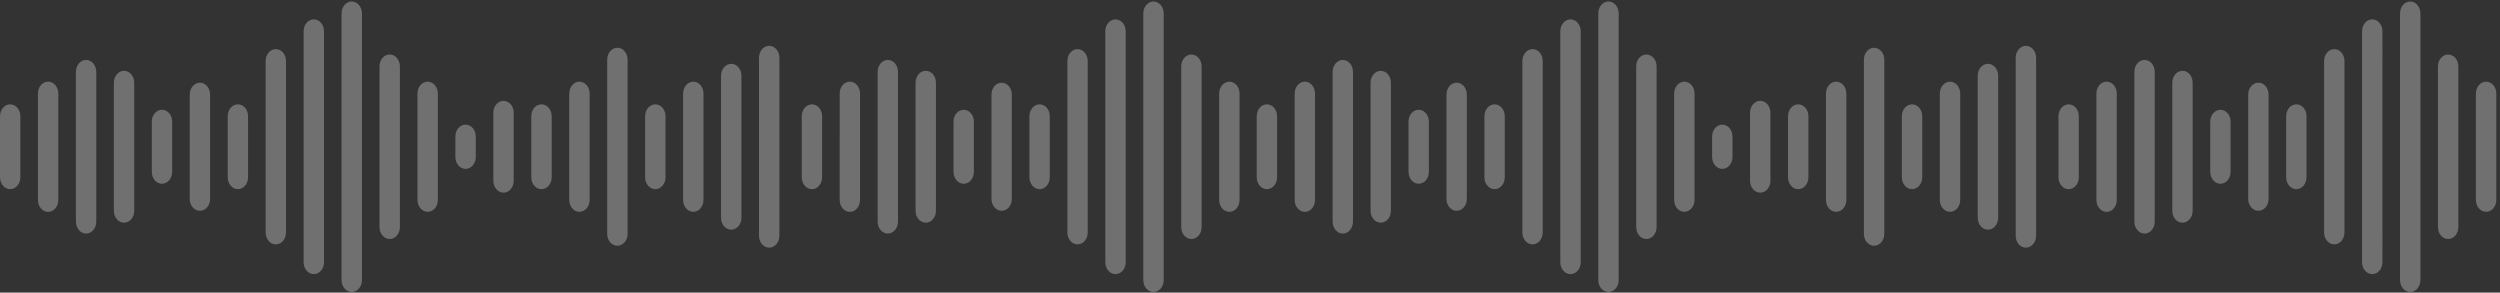 <svg xmlns="http://www.w3.org/2000/svg" fill="none" viewBox="0 0 675 79"><rect x="0" y="0" width="675" height="79" fill="#333333" stroke="none"/><path fill="#fff" d="M431.535 75.618c0 1.787 1.23 3.224 2.746 3.224 1.533 0 2.763-1.437 2.767-3.226l-.002-33.254v-5.479l.002-33.253c-.004-1.789-1.234-3.226-2.767-3.226-1.516 0-2.746 1.437-2.746 3.224zM94.963 78.842c-1.516 0-2.746-1.437-2.746-3.224V3.628c0-1.787 1.23-3.224 2.746-3.224 1.533 0 2.763 1.437 2.767 3.226l-.002 35.993.002 35.993c-.004 1.789-1.234 3.226-2.767 3.226M236.96 19.415c0-1.793 1.23-3.23 2.746-3.23 1.533 0 2.75 1.433 2.75 3.23V59.83c0 1.797-1.217 3.23-2.75 3.23-1.516 0-2.746-1.436-2.746-3.23zm-213.717-3.23c-1.516 0-2.746 1.437-2.746 3.23V59.83c0 1.794 1.23 3.23 2.746 3.23 1.533 0 2.75-1.432 2.75-3.23V19.416c0-1.797-1.217-3.23-2.75-3.23Zm140.699-.082c0-1.773 1.23-3.208 2.747-3.208 1.533 0 2.763 1.435 2.764 3.208v47.039c-.001 1.774-1.231 3.209-2.764 3.209-1.517 0-2.747-1.435-2.747-3.209zm43.746-3.727c-1.534 0-2.759 1.435-2.759 3.209V63.66c0 1.773 1.225 3.208 2.759 3.208 1.518 0 2.747-1.435 2.747-3.208V15.585c0-1.774-1.229-3.209-2.747-3.209m-125.71-3.94c0-1.771 1.226-3.208 2.746-3.208 1.53 0 2.761 1.438 2.761 3.212l-.001 31.183.001 31.183c0 1.773-1.231 3.212-2.761 3.212-1.52 0-2.746-1.437-2.746-3.209zm-7.506 4.826c-1.516 0-2.746 1.437-2.746 3.212v46.297c0 1.775 1.23 3.213 2.746 3.213 1.536 0 2.753-1.438 2.75-3.213V16.474c.003-1.775-1.214-3.212-2.75-3.212m27.99 4.662c0-1.772 1.23-3.209 2.75-3.209 1.529 0 2.759 1.437 2.759 3.209v43.398c0 1.771-1.23 3.208-2.759 3.208-1.52 0-2.75-1.437-2.75-3.208zm92.215 2.519c0-1.775 1.23-3.212 2.764-3.212 1.517 0 2.747 1.437 2.747 3.212v38.361c0 1.775-1.23 3.212-2.747 3.212-1.534 0-2.764-1.437-2.764-3.213zM33.492 19.12c-1.52 0-2.75 1.422-2.75 3.213v34.58c0 1.79 1.23 3.212 2.75 3.212 1.53 0 2.746-1.418 2.746-3.212v-34.58c0-1.795-1.216-3.213-2.746-3.213m-23.246 6.13c0-1.775 1.23-3.212 2.75-3.212 1.516 0 2.746 1.437 2.746 3.213v28.744c0 1.775-1.23 3.212-2.746 3.212-1.52 0-2.75-1.437-2.75-3.212zm105.215-3.197c-1.519 0-2.746 1.437-2.746 3.212V53.98c0 1.776 1.227 3.213 2.746 3.213 1.535 0 2.76-1.433 2.76-3.213V25.265c0-1.779-1.225-3.212-2.76-3.212m38.238 3.212c0-1.775 1.227-3.212 2.747-3.212 1.533 0 2.759 1.433 2.759 3.212V53.98c0 1.78-1.226 3.213-2.759 3.213-1.52 0-2.747-1.438-2.747-3.213zm33.496-3.212c-1.529 0-2.759 1.437-2.759 3.212V53.98c0 1.776 1.23 3.213 2.759 3.213 1.522 0 2.747-1.433 2.747-3.213V25.265c0-1.779-1.225-3.212-2.747-3.212M51.231 25.541c0-1.774 1.23-3.209 2.75-3.209 1.532 0 2.747 1.433 2.745 3.209v28.164c.002 1.775-1.213 3.208-2.746 3.208-1.52 0-2.75-1.435-2.75-3.208V25.54Zm84.717 1.69c-1.52 0-2.747 1.437-2.747 3.224V48.79c0 1.787 1.227 3.224 2.747 3.224 1.534 0 2.763-1.44 2.759-3.224V30.454c.004-1.784-1.225-3.223-2.759-3.223M.002 31.38c0-1.774 1.23-3.209 2.746-3.209 1.523 0 2.753 1.435 2.75 3.209v16.486c.003 1.773-1.227 3.208-2.75 3.208-1.516 0-2.746-1.435-2.746-3.208zm64.225-3.208c-1.52 0-2.747 1.435-2.747 3.209v16.485c0 1.773 1.227 3.208 2.747 3.208 1.536 0 2.748-1.435 2.746-3.208V31.38c.002-1.774-1.21-3.209-2.746-3.209Zm79.218 3.208c0-1.774 1.23-3.209 2.747-3.209 1.534 0 2.764 1.435 2.764 3.209v16.486c0 1.773-1.23 3.209-2.764 3.209-1.517 0-2.747-1.436-2.747-3.209zm33.486-3.209c-1.519 0-2.749 1.435-2.749 3.209v16.486c0 1.773 1.23 3.208 2.749 3.208 1.53 0 2.76-1.435 2.76-3.208V31.379c0-1.773-1.23-3.208-2.76-3.208M40.988 32.846c0-1.79 1.227-3.212 2.747-3.212 1.534 0 2.746 1.42 2.746 3.212V46.4c0 1.793-1.212 3.212-2.746 3.212-1.52 0-2.747-1.421-2.747-3.212zm87.474 4.033v5.488c0 1.792-1.23 3.23-2.759 3.23-1.52 0-2.75-1.438-2.75-3.23v-5.488c0-1.793 1.23-3.23 2.75-3.23 1.529 0 2.759 1.437 2.759 3.23M308.689 3.63c0-1.788 1.23-3.225 2.747-3.225 1.533 0 2.763 1.437 2.766 3.226l-.002 33.253v5.48l.002 33.253c-.003 1.789-1.233 3.226-2.766 3.226-1.517 0-2.747-1.437-2.747-3.224V3.628Zm-7.507 1.6c-1.52 0-2.746 1.437-2.746 3.208V70.81c0 1.772 1.226 3.209 2.746 3.209 1.53 0 2.761-1.439 2.761-3.212l-.001-28.442v-5.482l.001-28.441c0-1.774-1.231-3.212-2.761-3.212m-12.993 11.246c0-1.775 1.23-3.212 2.747-3.212 1.536 0 2.753 1.437 2.749 3.212V62.77c.004 1.776-1.213 3.212-2.749 3.212-1.517 0-2.747-1.436-2.747-3.212zm33.49-1.76c-1.519 0-2.749 1.438-2.749 3.21v43.397c0 1.771 1.23 3.208 2.749 3.208 1.53 0 2.76-1.437 2.76-3.208V17.924c0-1.771-1.23-3.208-2.76-3.208m-71.724 4.405c-1.52 0-2.75 1.422-2.75 3.213v34.58c0 1.79 1.23 3.212 2.75 3.212 1.529 0 2.746-1.417 2.746-3.212v-34.58c0-1.795-1.217-3.213-2.746-3.213m-23.242 6.132c0-1.776 1.23-3.213 2.75-3.213 1.516 0 2.746 1.437 2.746 3.213v28.742c0 1.775-1.23 3.212-2.746 3.212-1.52 0-2.75-1.437-2.75-3.212V25.252Zm105.209-3.198c-1.519 0-2.746 1.437-2.746 3.212V53.98c0 1.775 1.226 3.212 2.746 3.212 1.535 0 2.76-1.434 2.76-3.213V25.266c0-1.78-1.225-3.212-2.76-3.212Zm-64.223 3.487c0-1.774 1.23-3.209 2.75-3.209 1.533 0 2.748 1.433 2.746 3.209v28.163c.002 1.775-1.213 3.208-2.746 3.208-1.52 0-2.75-1.435-2.75-3.208V25.54Zm-48.484 2.63c-1.516 0-2.746 1.435-2.746 3.209v16.486c0 1.773 1.23 3.208 2.746 3.208 1.523 0 2.753-1.435 2.75-3.208V31.379c.003-1.773-1.227-3.208-2.75-3.208Zm58.728 3.209c0-1.774 1.227-3.209 2.747-3.209 1.536 0 2.748 1.435 2.746 3.209v16.486c.002 1.773-1.21 3.208-2.746 3.208-1.52 0-2.747-1.435-2.747-3.208V31.379Zm-17.744-1.745c-1.519 0-2.746 1.421-2.746 3.212v13.55c0 1.791 1.227 3.212 2.747 3.212 1.534 0 2.746-1.419 2.746-3.212V32.847c0-1.793-1.212-3.212-2.747-3.212ZM424.031 5.229c-1.519 0-2.746 1.437-2.746 3.208V70.81c0 1.772 1.227 3.209 2.746 3.209 1.53 0 2.762-1.439 2.762-3.212l-.002-28.442v-5.482l.002-28.441c0-1.774-1.232-3.212-2.762-3.212Zm120.207 10.357c0-1.774 1.225-3.209 2.76-3.209 1.518 0 2.746 1.435 2.746 3.209V63.66c0 1.773-1.228 3.208-2.746 3.208-1.535 0-2.76-1.435-2.76-3.208zm-38.24-2.691c-1.516 0-2.746 1.435-2.746 3.208v47.039c0 1.774 1.23 3.209 2.746 3.209 1.533 0 2.763-1.435 2.765-3.209V16.103c-.002-1.773-1.232-3.208-2.765-3.208m-94.959 3.58c0-1.776 1.23-3.213 2.747-3.213 1.536 0 2.753 1.437 2.749 3.212v46.297c.003 1.775-1.213 3.213-2.75 3.213-1.516 0-2.746-1.438-2.746-3.213zm33.486-1.759c-1.52 0-2.75 1.437-2.75 3.209V61.32c0 1.772 1.23 3.209 2.75 3.209 1.53 0 2.76-1.437 2.76-3.209V17.925c0-1.772-1.23-3.209-2.76-3.209m-84.716 4.699c0-1.793 1.23-3.23 2.746-3.23 1.533 0 2.75 1.433 2.75 3.23V59.83c0 1.797-1.217 3.23-2.75 3.23-1.516 0-2.746-1.436-2.746-3.23zm176.944-2.185c-1.535 0-2.765 1.437-2.765 3.212v38.361c0 1.776 1.23 3.213 2.765 3.213 1.516 0 2.746-1.437 2.746-3.213V20.442c0-1.775-1.23-3.212-2.746-3.212m-166.702 5.104c0-1.791 1.23-3.213 2.749-3.213 1.53 0 2.747 1.418 2.747 3.213v34.578c0 1.795-1.217 3.212-2.747 3.212-1.519 0-2.749-1.421-2.749-3.212zm-17.739-.296c-1.519 0-2.75 1.437-2.75 3.213v17.114l.001.022v11.608c0 1.775 1.23 3.212 2.749 3.212 1.517 0 2.747-1.437 2.747-3.212V25.25c0-1.776-1.231-3.213-2.747-3.213Zm99.708 3.227c0-1.775 1.226-3.212 2.746-3.212 1.535 0 2.76 1.433 2.76 3.212V53.98c0 1.78-1.225 3.213-2.76 3.213-1.52 0-2.746-1.437-2.746-3.213zm43.738-3.212c-1.52 0-2.746 1.437-2.746 3.212V53.98c0 1.776 1.226 3.213 2.746 3.213 1.533 0 2.76-1.433 2.76-3.213V25.265c0-1.779-1.227-3.212-2.76-3.212m27.992 3.212c0-1.775 1.23-3.212 2.76-3.212 1.521 0 2.746 1.433 2.746 3.212V53.98c0 1.78-1.225 3.213-2.746 3.213-1.53 0-2.76-1.438-2.76-3.213zm-130.455-2.933c-1.52 0-2.75 1.435-2.75 3.209v28.164c0 1.773 1.23 3.208 2.75 3.208 1.532 0 2.748-1.433 2.746-3.208V25.54c.002-1.776-1.213-3.209-2.746-3.209Zm79.217 8.123c0-1.787 1.226-3.224 2.746-3.224 1.535 0 2.763 1.439 2.76 3.224V48.79c.003 1.786-1.225 3.225-2.76 3.225-1.52 0-2.746-1.437-2.746-3.224zm-130.449-2.283c-1.517 0-2.747 1.435-2.747 3.209v16.485c0 1.773 1.23 3.208 2.747 3.208 1.523 0 2.753-1.435 2.749-3.208V31.38c.004-1.774-1.226-3.209-2.749-3.209Zm58.73 3.209c0-1.774 1.227-3.209 2.747-3.209 1.536 0 2.748 1.435 2.746 3.209v16.484c.001 1.773-1.21 3.208-2.747 3.208-1.519 0-2.746-1.435-2.746-3.208V31.38Zm84.713-3.209c-1.516 0-2.746 1.435-2.746 3.209v16.485c0 1.773 1.23 3.208 2.746 3.208 1.535 0 2.765-1.435 2.765-3.208V31.38c0-1.774-1.23-3.209-2.765-3.209Zm27.992 3.209c0-1.774 1.23-3.209 2.75-3.209 1.529 0 2.759 1.435 2.759 3.209v16.485c0 1.773-1.23 3.208-2.759 3.208-1.52 0-2.75-1.435-2.75-3.208V31.38Zm-130.451-1.746c-1.52 0-2.746 1.421-2.746 3.212V46.4c0 1.79 1.226 3.212 2.746 3.212 1.535 0 2.746-1.42 2.746-3.212V32.847c0-1.793-1.211-3.212-2.746-3.212m84.726 12.048V36.88c0-1.793-1.23-3.23-2.76-3.23-1.519 0-2.749 1.437-2.749 3.23v5.487c0 1.793 1.23 3.23 2.749 3.23 1.53 0 2.76-1.437 2.76-3.23v-.683ZM650.75.404c-1.516 0-2.746 1.437-2.746 3.224v71.99c0 1.787 1.23 3.224 2.746 3.224 1.533 0 2.763-1.437 2.767-3.226l-.002-33.254v-5.479l.002-33.253c-.004-1.789-1.234-3.226-2.767-3.226m-12.996 8.032c0-1.771 1.227-3.208 2.746-3.208 1.53 0 2.762 1.438 2.762 3.212l-.002 28.442v5.481l.002 28.443c0 1.773-1.232 3.212-2.762 3.212-1.519 0-2.746-1.437-2.746-3.209zm-7.5 4.827c-1.516 0-2.746 1.437-2.746 3.212V62.77c0 1.776 1.23 3.212 2.746 3.212 1.536 0 2.753-1.436 2.75-3.212V16.475c.003-1.775-1.213-3.212-2.75-3.212m27.988 4.661c0-1.771 1.23-3.208 2.75-3.208 1.529 0 2.76 1.437 2.76 3.208v43.397c0 1.771-1.231 3.208-2.76 3.208-1.52 0-2.75-1.437-2.75-3.208zm-79.216-1.74c-1.517 0-2.747 1.438-2.747 3.23v40.417c0 1.793 1.23 3.23 2.747 3.23 1.533 0 2.749-1.434 2.749-3.23V19.415c0-1.797-1.216-3.23-2.749-3.23Zm7.494 6.15c0-1.791 1.23-3.213 2.749-3.213 1.53 0 2.747 1.418 2.747 3.213v34.579c0 1.795-1.217 3.212-2.747 3.212-1.519 0-2.749-1.421-2.749-3.212zm-17.739-.295c-1.52 0-2.75 1.437-2.75 3.213v28.742c0 1.775 1.23 3.212 2.75 3.212 1.516 0 2.746-1.437 2.746-3.212V25.252c0-1.776-1.23-3.213-2.746-3.213m99.715 3.227c0-1.775 1.227-3.212 2.747-3.212 1.534 0 2.759 1.433 2.759 3.212V53.98c0 1.78-1.225 3.213-2.76 3.213-1.519 0-2.746-1.438-2.746-3.213zm-58.731-2.934c-1.519 0-2.749 1.435-2.749 3.209v28.164c0 1.773 1.23 3.208 2.749 3.208 1.533 0 2.748-1.433 2.747-3.208V25.54c.001-1.776-1.214-3.209-2.747-3.209Zm-53.982 9.049c0-1.774 1.23-3.209 2.747-3.209 1.523 0 2.753 1.435 2.749 3.209v16.484c.004 1.773-1.227 3.208-2.749 3.208-1.517 0-2.747-1.435-2.747-3.208V31.38Zm64.227-3.209c-1.52 0-2.746 1.435-2.746 3.209v16.485c0 1.773 1.226 3.208 2.746 3.208 1.536 0 2.748-1.435 2.746-3.208V31.38c.002-1.774-1.21-3.209-2.746-3.209Zm-23.242 4.675c0-1.79 1.226-3.212 2.746-3.212 1.535 0 2.746 1.42 2.746 3.212v13.551c0 1.793-1.211 3.213-2.746 3.213-1.52 0-2.746-1.422-2.746-3.213z" opacity=".3" style="mix-blend-mode:overlay"/></svg>